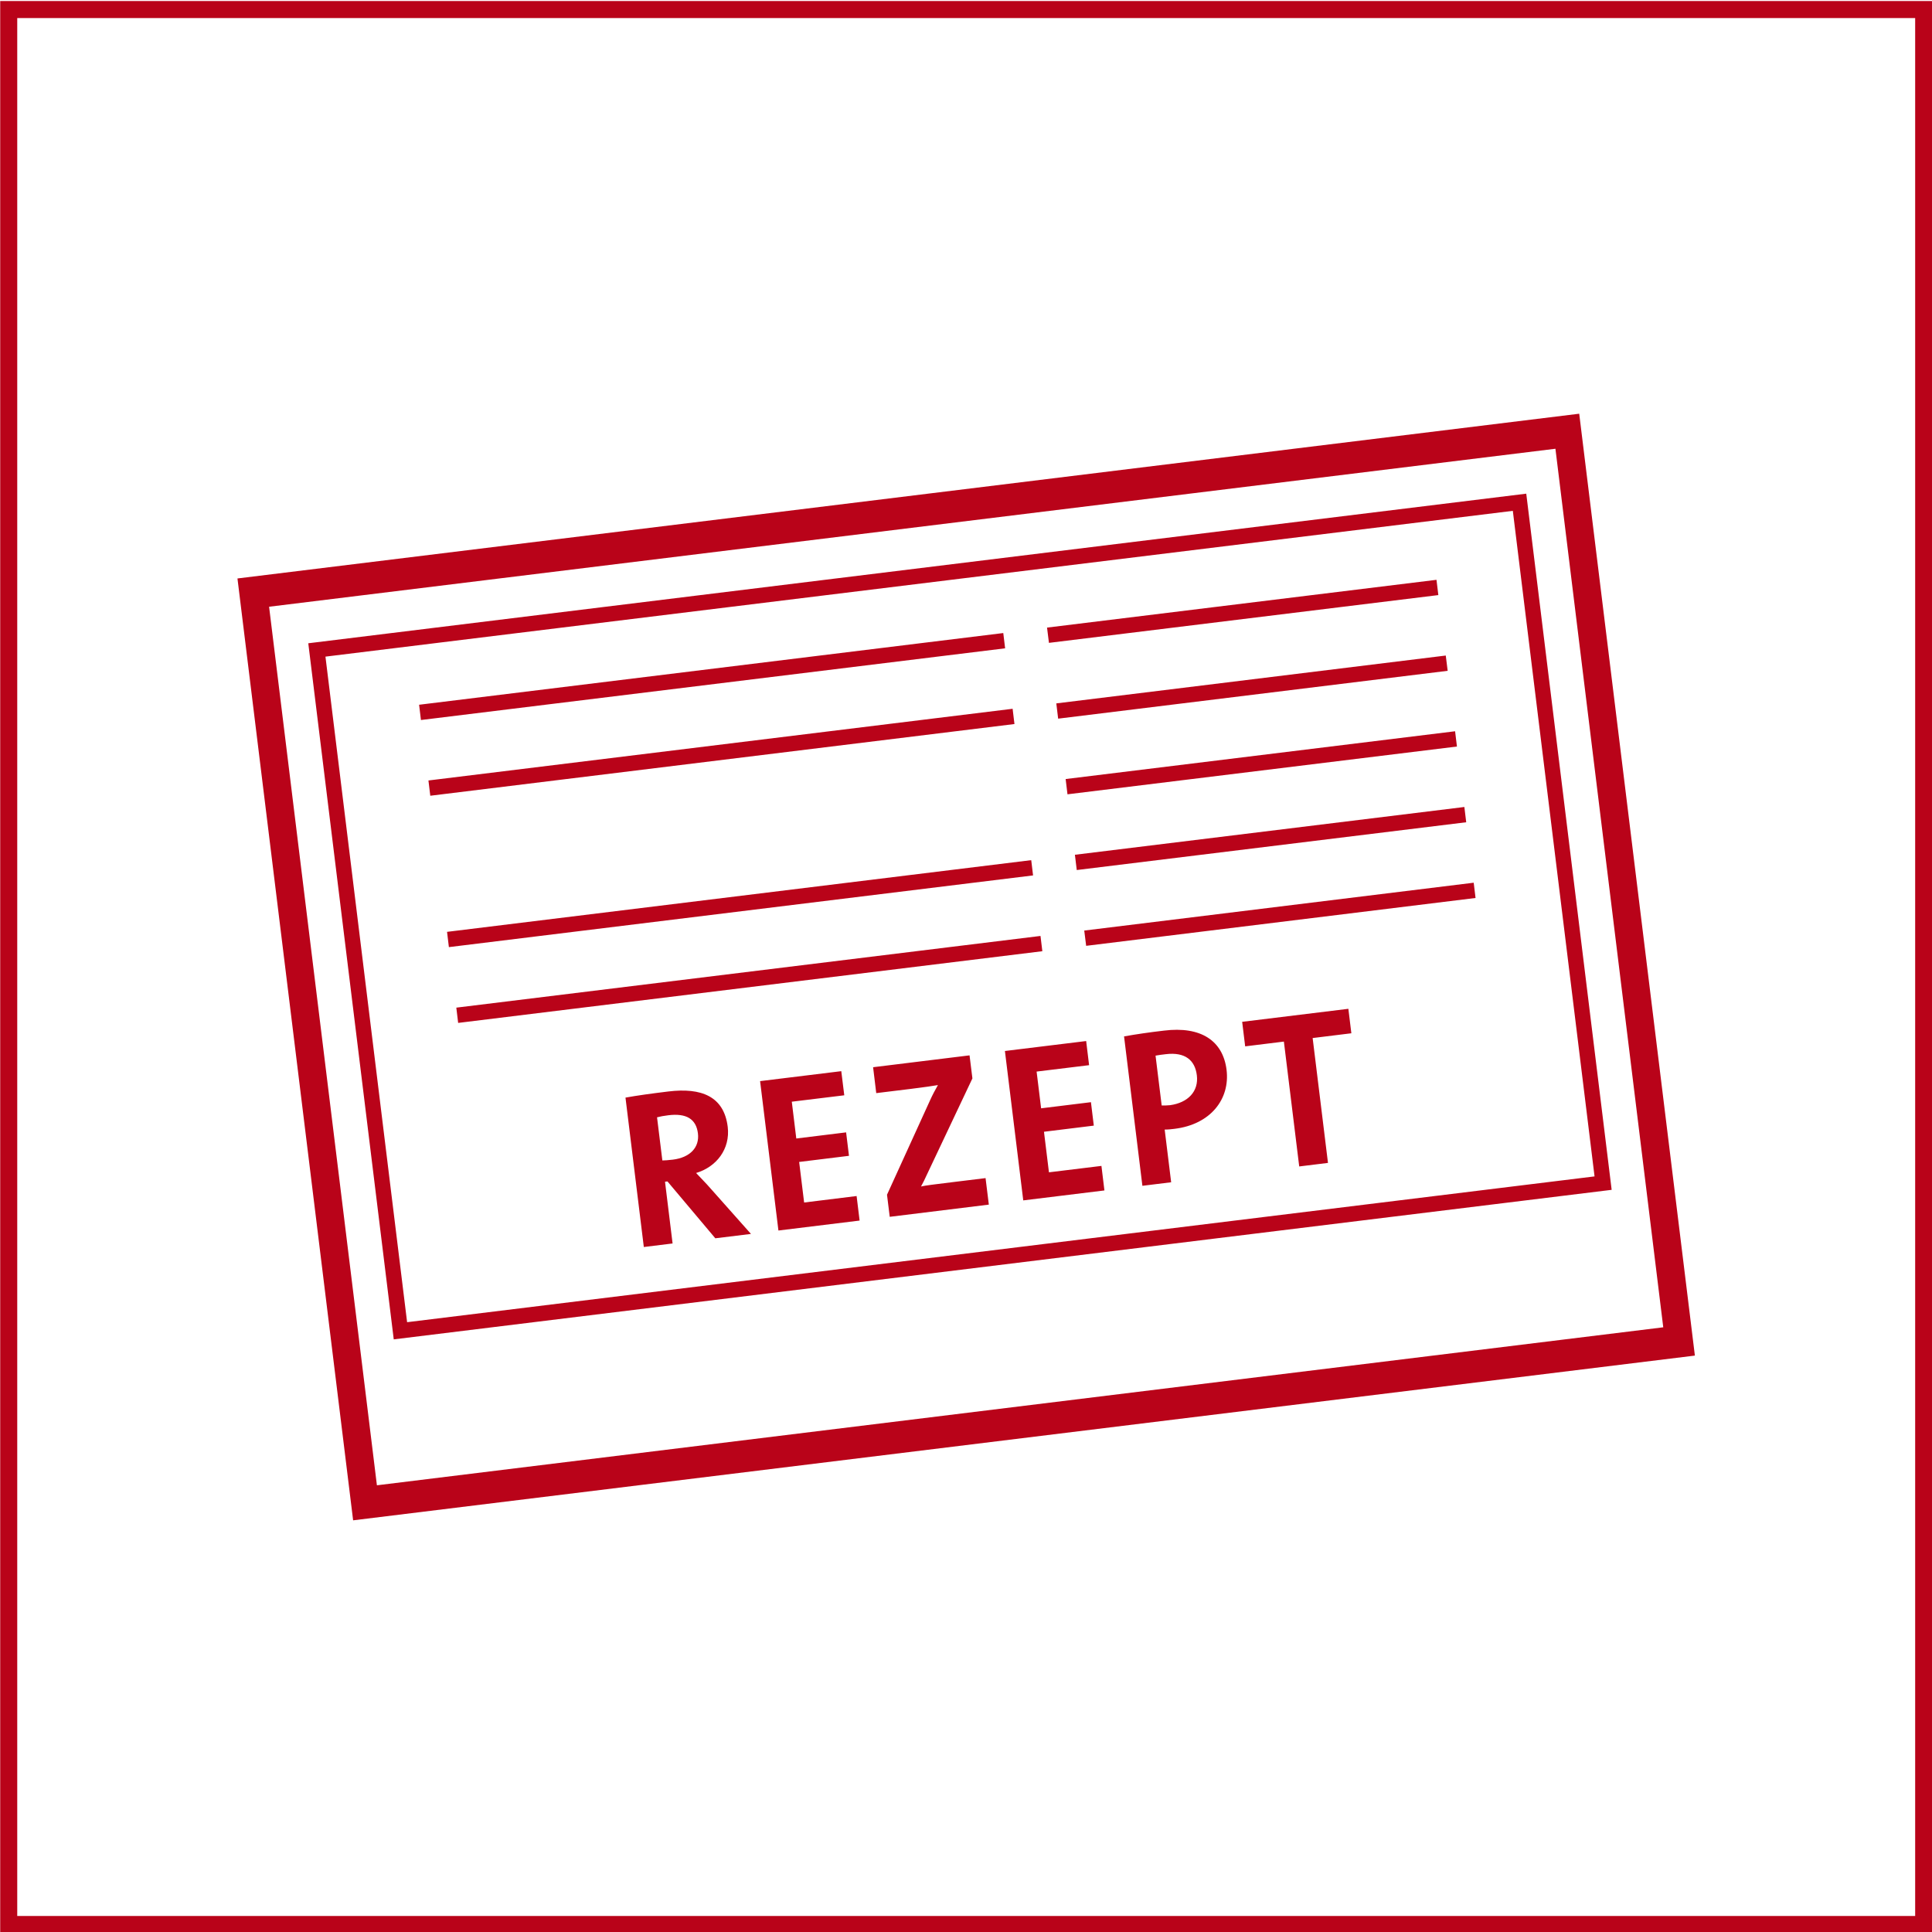 <?xml version="1.0" encoding="utf-8"?>
<!-- Generator: Adobe Illustrator 24.2.0, SVG Export Plug-In . SVG Version: 6.00 Build 0)  -->
<svg version="1.1" id="Ebene_1" xmlns="http://www.w3.org/2000/svg" xmlns:xlink="http://www.w3.org/1999/xlink" x="0px" y="0px"
	 viewBox="0 0 283.46 283.46" style="enable-background:new 0 0 283.46 283.46;" xml:space="preserve">
<style type="text/css">
	.st0{fill:#B90319;}
</style>
<g>
	<path class="st0" d="M197.83,148.01l-15.58,1.91l0.44,3.6l5.68-0.7l2.25,18.32l4.22-0.52l-2.25-18.32l5.68-0.7L197.83,148.01z
		 M170.44,162.19l-0.9-7.31c0.48-0.09,0.97-0.15,1.49-0.21c2.86-0.35,4.3,0.89,4.57,3.1c0.29,2.37-1.32,4.02-3.92,4.38
		C171.3,162.19,170.87,162.2,170.44,162.19 M164.92,152.06l2.69,21.92l4.22-0.52l-0.95-7.73c0.53,0,1.05-0.06,1.44-0.11
		c5.33-0.65,8.16-4.39,7.64-8.65c-0.53-4.29-3.78-6.43-9.18-5.76C168.63,151.46,166.69,151.74,164.92,152.06 M136.45,161.45
		l-6.31,13.84l0.4,3.24l14.54-1.79l-0.48-3.89l-4.74,0.58c-2.69,0.33-4.19,0.51-4.73,0.65c0.32-0.57,0.56-1.09,0.82-1.65l6.72-14.21
		l-0.42-3.38l-14.15,1.74l0.46,3.8l5.07-0.62c2.17-0.27,3.21-0.43,3.98-0.56C137.19,159.94,136.81,160.65,136.45,161.45
		 M111.52,158.62l2.69,21.92l11.91-1.46l-0.44-3.6l-7.7,0.95l-0.73-5.95l7.31-0.9l-0.42-3.44l-7.31,0.9l-0.66-5.4l7.7-0.94
		l-0.44-3.54L111.52,158.62z M97.18,170.26l-0.78-6.33c0.41-0.11,1.03-0.23,1.65-0.3c2.66-0.33,4.09,0.55,4.35,2.66
		c0.25,2.05-1.15,3.54-3.68,3.85C98.07,170.22,97.48,170.26,97.18,170.26 M91.77,161.04l2.69,21.92l4.22-0.52l-1.11-9.06l0.36-0.04
		l7.02,8.34l5.23-0.64l-6-6.75c-0.61-0.71-1.37-1.45-2.05-2.19c2.99-0.89,5.03-3.52,4.64-6.77c-0.55-4.48-3.87-5.78-8.71-5.19
		C95.52,160.45,93.48,160.73,91.77,161.04 M66.95,147.84l0.27,2.24l85.71-10.52l-0.27-2.24L66.95,147.84z M147.47,95.12l-0.27-2.24
		L61.49,103.4l0.27,2.24L147.47,95.12z M148.84,106.23l-0.27-2.24l-85.71,10.52l0.27,2.24L148.84,106.23z M151.57,128.44l-0.27-2.24
		l-85.71,10.52l0.27,2.24L151.57,128.44z M152.09,157.22l7.7-0.94l-0.43-3.54l-11.92,1.46l2.69,21.92l11.91-1.46l-0.44-3.6
		l-7.7,0.94l-0.73-5.95l7.31-0.9l-0.42-3.44l-7.31,0.9L152.09,157.22z M211.03,87.31l-0.27-2.24l-57.14,7.01l0.28,2.24L211.03,87.31
		z M212.4,98.42l-0.28-2.24l-57.14,7.02l0.27,2.24L212.4,98.42z M213.76,109.53l-0.27-2.24l-57.14,7.01l0.27,2.24L213.76,109.53z
		 M215.12,120.64l-0.27-2.24l-57.14,7.01l0.27,2.24L215.12,120.64z M216.49,131.75l-0.27-2.24l-57.14,7.02l0.28,2.24L216.49,131.75z
		 M221.96,74.95l11.99,97.65L59.73,193.99L47.75,96.34L221.96,74.95z M236.46,174.57L223.93,72.43L45.23,94.38l12.54,102.13
		L236.46,174.57z M228.21,65.84l15.82,128.9L55.3,217.92L39.48,89.02L228.21,65.84z M248.67,198.89L231.7,60.7L34.84,84.87
		l16.97,138.19L248.67,198.89z"/>
	<path class="st0" d="M283.49,283.61H0.03V0.15h283.46V283.61z M2.53,281.11h278.46V2.65H2.53V281.11z"/>
</g>
<g>
</g>
<g>
</g>
<g>
</g>
<g>
</g>
<g>
</g>
<g>
</g>
</svg>
